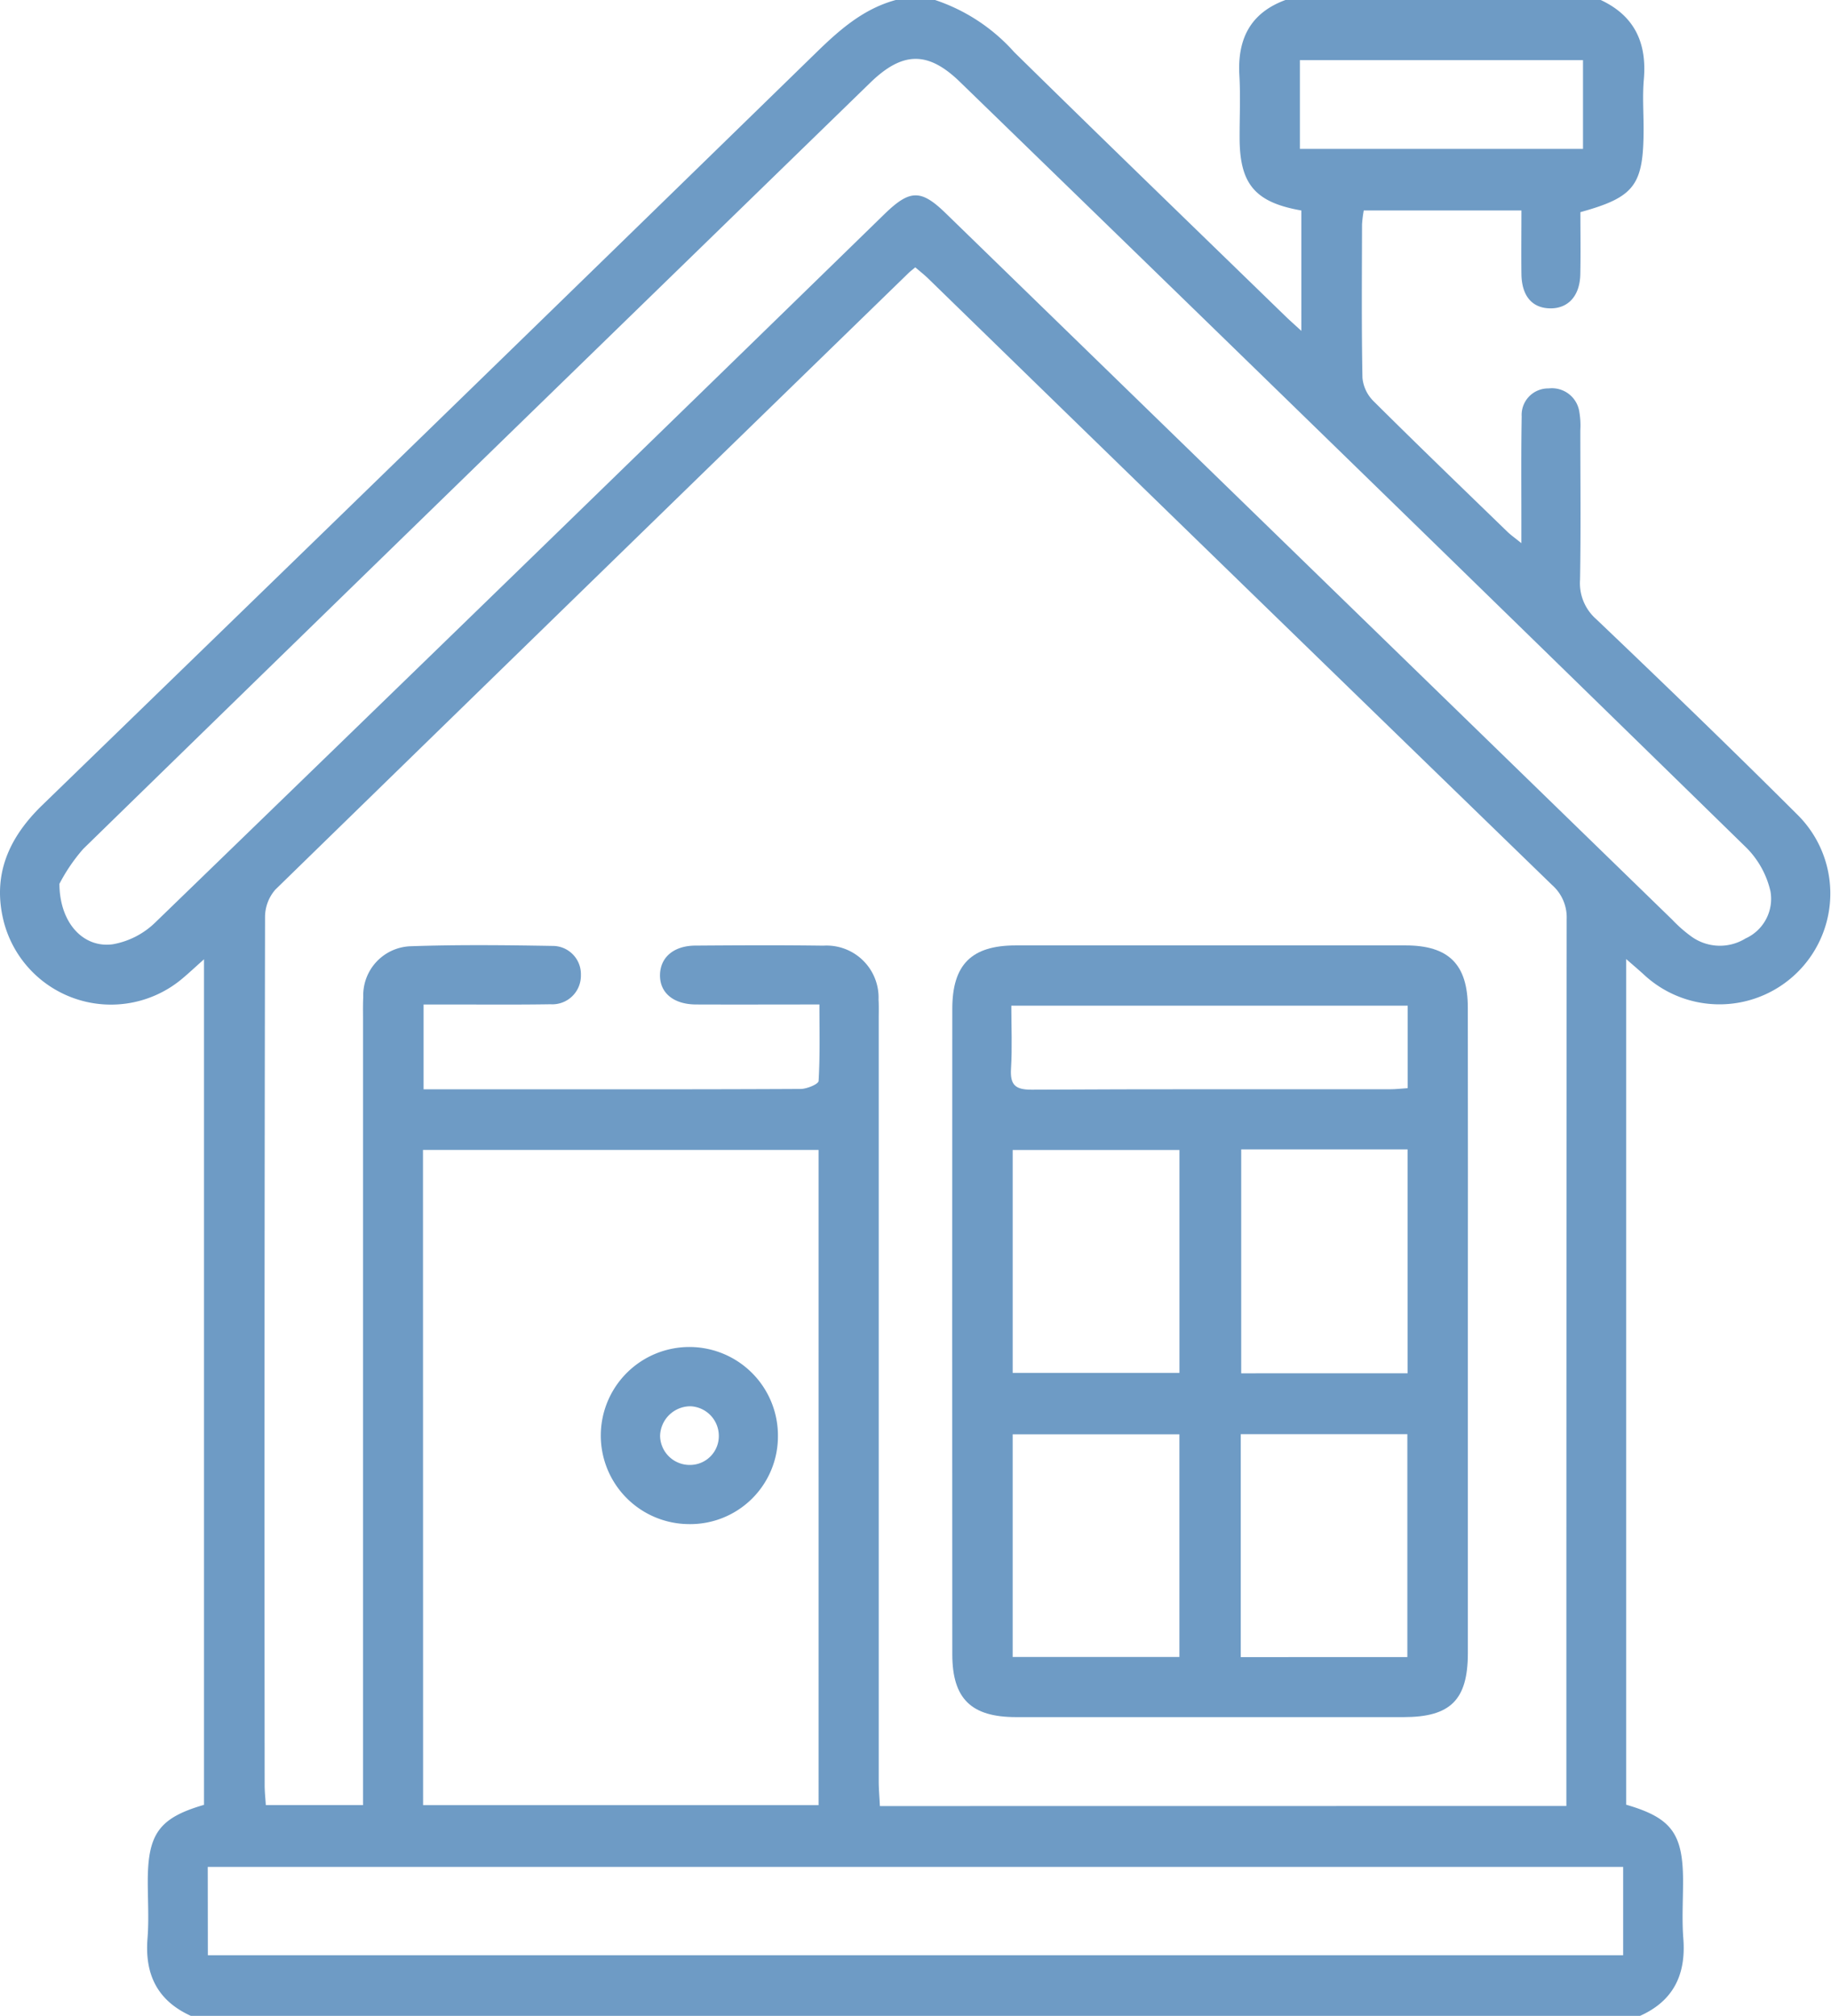 <svg xmlns="http://www.w3.org/2000/svg" width="142.645" height="157.07" viewBox="0 0 142.645 157.07"><g id="ixZCmF" transform="translate(0)"><g id="Group_7677" data-name="Group 7677" transform="translate(0 0)"><path id="Path_16434" data-name="Path 16434" d="M770.3,502.07H657.4c-2.605-1.183-3.6-3.227-3.377-6.033.119-1.472.02-2.962.021-4.444,0-3.726.9-4.95,4.38-5.965V419.746c-.663.592-1.138,1.037-1.634,1.456a8.628,8.628,0,0,1-13.958-4.365c-.925-3.612.349-6.539,2.99-9.1q30.205-29.293,60.328-58.67c1.814-1.768,3.663-3.385,6.163-4.066h3.068a14.314,14.314,0,0,1,6.162,4.059c6.991,6.874,14.04,13.687,21.07,20.52.376.365.768.714,1.3,1.2V361.4c-3.605-.631-4.8-2.057-4.809-5.638-.005-1.634.074-3.272-.018-4.9-.16-2.823.855-4.859,3.6-5.866h24.542c2.651,1.234,3.616,3.353,3.367,6.194-.111,1.268-.019,2.553-.019,3.831,0,4.414-.682,5.334-4.923,6.51,0,1.594.027,3.223-.007,4.85-.035,1.666-.939,2.658-2.333,2.646-1.418-.012-2.233-.963-2.254-2.685-.02-1.62,0-3.24,0-4.943H748.777a9.176,9.176,0,0,0-.135,1.087c-.009,3.986-.043,7.972.033,11.956a2.942,2.942,0,0,0,.858,1.81c3.44,3.424,6.937,6.791,10.422,10.17.272.264.586.483,1.1.9,0-.813,0-1.358,0-1.9,0-2.657-.023-5.315.025-7.971a2.063,2.063,0,0,1,2.1-2.186,2.16,2.16,0,0,1,2.4,1.89,6.187,6.187,0,0,1,.068,1.373c0,3.884.046,7.768-.022,11.65a3.726,3.726,0,0,0,1.257,3.061c5.288,5.042,10.545,10.118,15.717,15.278A8.637,8.637,0,0,1,770.559,420.9c-.38-.345-.771-.676-1.338-1.172v65.889c3.536,1.029,4.43,2.249,4.431,5.978,0,1.482-.095,2.971.02,4.444C773.891,498.837,772.915,500.9,770.3,502.07Zm-5.74-16.354c0-.677,0-1.226,0-1.775q0-33.661.024-67.321a3.357,3.357,0,0,0-1.133-2.659q-24.319-23.6-48.594-47.247c-.318-.309-.67-.583-1.019-.885-.229.193-.391.313-.535.453q-24.677,24-49.323,48.038a3.265,3.265,0,0,0-.8,2.134q-.062,33.814-.03,67.628c0,.535.061,1.07.091,1.566h7.573v-2.091q0-29.6,0-59.193c0-.562-.012-1.126.018-1.686a3.826,3.826,0,0,1,3.7-3.95c3.676-.128,7.36-.088,11.039-.025a2.2,2.2,0,0,1,2.216,2.28,2.227,2.227,0,0,1-2.37,2.266c-2.76.043-5.521.016-8.281.018h-1.605v6.609h6.519c7.616,0,15.233.012,22.849-.028.491,0,1.392-.376,1.406-.619.116-1.958.065-3.925.065-5.963-3.39,0-6.505.012-9.62,0-1.764-.009-2.837-.924-2.8-2.329.035-1.355,1.076-2.247,2.748-2.259,3.323-.024,6.646-.042,9.968.005a4.053,4.053,0,0,1,4.31,4.2c.031.51.013,1.022.013,1.533q0,29.673,0,59.347c0,.639.059,1.277.092,1.96Zm-117.4-71.832c.029,3.072,1.893,5,4.158,4.691a6.312,6.312,0,0,0,3.281-1.67q28.476-27.574,56.859-55.244c1.958-1.9,2.825-1.919,4.749-.047q28.305,27.529,56.612,55.057a10.619,10.619,0,0,0,1.495,1.31,3.794,3.794,0,0,0,4.2.143,3.387,3.387,0,0,0,1.946-3.679,7.05,7.05,0,0,0-1.838-3.358q-30.6-29.9-61.3-59.7c-2.487-2.419-4.469-2.4-7,.065q-12.091,11.76-24.181,23.523-18.574,18.071-37.123,36.168A13.736,13.736,0,0,0,647.152,413.884Zm28.333,71.766h30.809V434.6H675.485Zm-16.768,11.7h110.26v-6.888H658.717ZM743.8,356.6h22.057v-6.913H743.8Z" transform="translate(-642.532 -345)" fill="#6e9bc5"></path><path id="Path_16435" data-name="Path 16435" d="M924.514,615.269q0,12.494,0,24.987c0,3.648-1.35,4.99-4.993,4.992q-15.1,0-30.2,0c-3.5,0-4.97-1.428-4.972-4.9q-.014-25.14,0-50.28c0-3.465,1.5-4.948,4.953-4.95q15.176-.007,30.352,0c3.369,0,4.853,1.478,4.857,4.853Q924.526,602.623,924.514,615.269Zm-22.469-14.212H889.054v17.369h12.991Zm17.773,17.4V601.015H906.857V618.46Zm-17.776,4.757H889.053v17.347h12.989ZM919.8,640.568V623.2H906.822v17.373Zm-30.852-50.755c0,1.661.075,3.285-.024,4.9-.078,1.26.314,1.654,1.61,1.647,9.3-.053,18.6-.027,27.9-.032.447,0,.893-.054,1.394-.086v-6.427Z" transform="translate(-810.16 -511.455)" fill="#6e9bc5"></path><path id="Path_16436" data-name="Path 16436" d="M808.916,694.119a6.834,6.834,0,0,1-6.986,6.81,6.9,6.9,0,1,1,6.986-6.81Zm-4.606-.085a2.306,2.306,0,0,0-2.21-2.286,2.367,2.367,0,0,0-2.365,2.315,2.306,2.306,0,0,0,2.393,2.255A2.245,2.245,0,0,0,804.31,694.034Z" transform="translate(-748.311 -582.175)" fill="#6e9bc5"></path></g></g></svg>